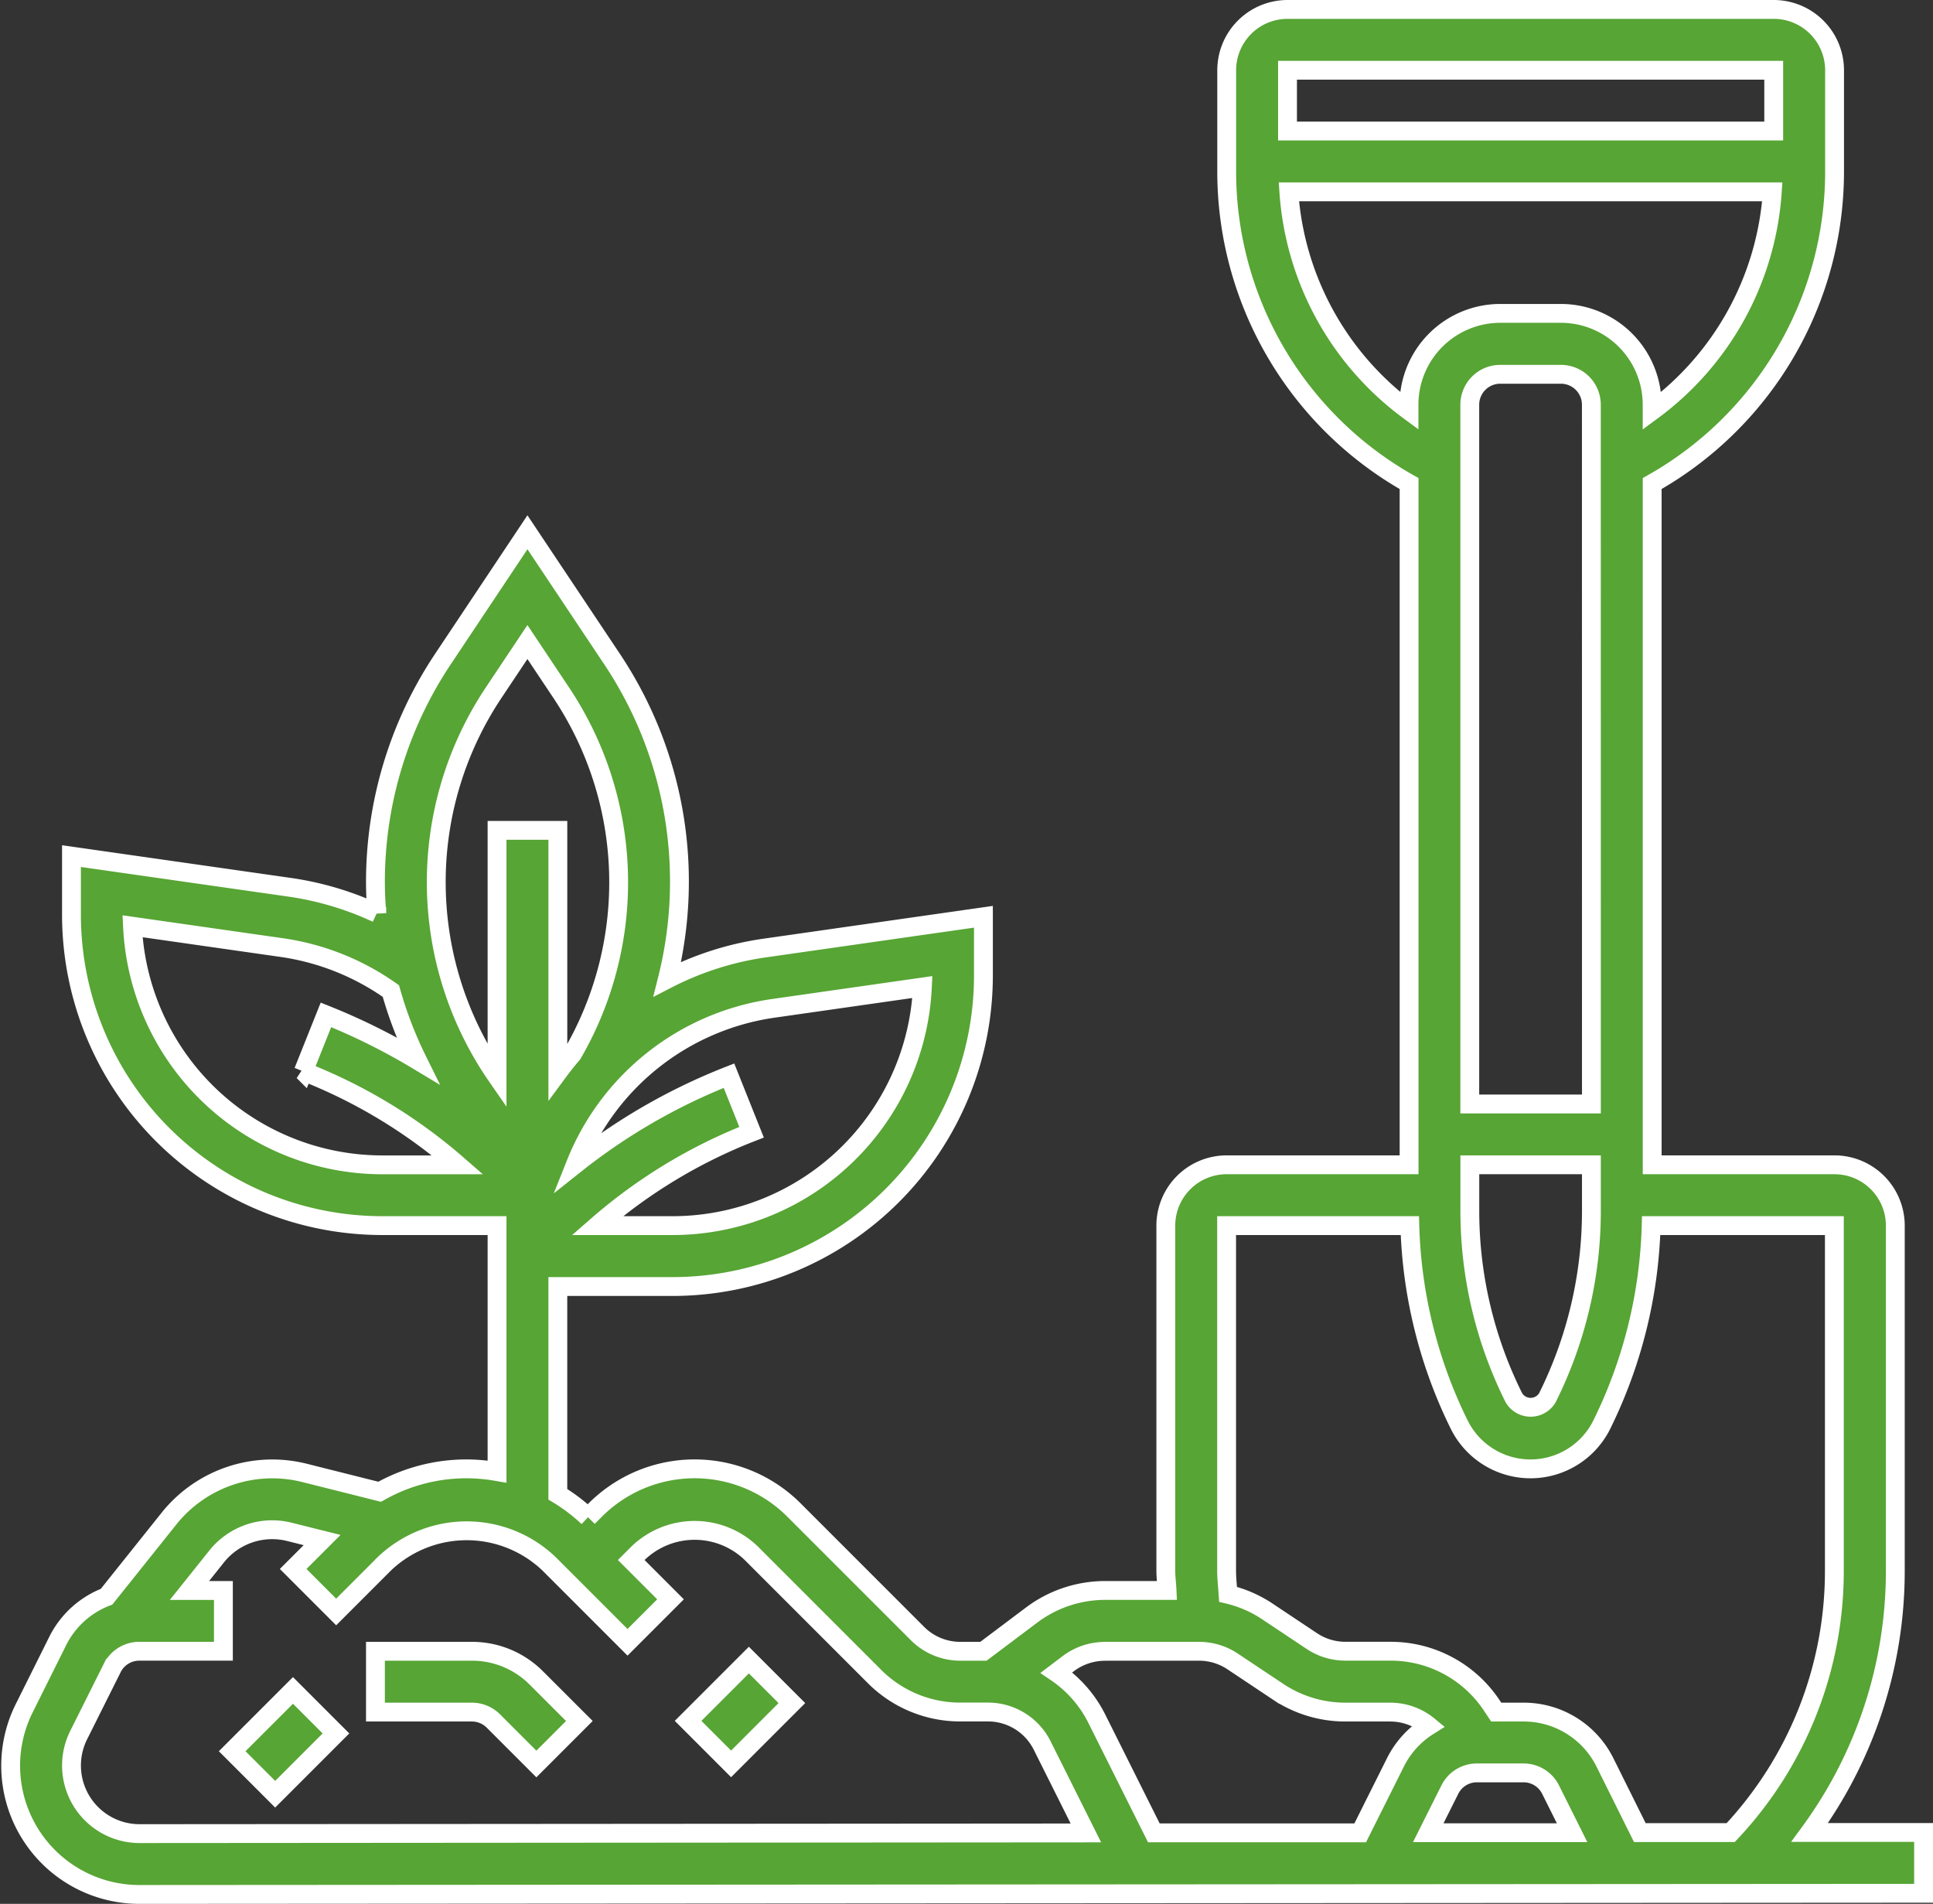 <svg xmlns="http://www.w3.org/2000/svg" width="82.053" height="80.8" viewBox="0 0 82.053 80.8">
  <rect x="0" y="0" width="82.053" height="80.8" fill="#333333" stroke="none"/>
  <g id="drip-irrigation" transform="translate(-0.547 -0.6)">
    <path id="Path_613" data-name="Path 613" d="M0,0H3.649V2.581H0Z" transform="translate(10.402 74.922) rotate(-45)" fill="#57a534" stroke="#fff" stroke-width="0.8"/>
    <path id="Path_614" data-name="Path 614" d="M17.092,55H13v2.581h4.092a1.285,1.285,0,0,1,.914.378l1.825,1.825,1.825-1.825L19.83,56.134A3.849,3.849,0,0,0,17.092,55Z" transform="translate(3.484 15.68)" fill="#57a534" stroke="#fff" stroke-width="0.8"/>
    <path id="Path_615" data-name="Path 615" d="M82.2,78.37H77.365A18.761,18.761,0,0,0,81,67.25V52.615a2.583,2.583,0,0,0-2.581-2.581H70.68V21.122A15.2,15.2,0,0,0,78.422,7.829V3.581A2.583,2.583,0,0,0,75.841,1H55.2a2.583,2.583,0,0,0-2.581,2.581V7.829a15.2,15.2,0,0,0,7.742,13.293V50.034H52.615a2.583,2.583,0,0,0-2.581,2.581V67.251c0,.281.039.565.052.848H47.453a5.2,5.2,0,0,0-3.1,1.032l-2.06,1.549h-.978a2.568,2.568,0,0,1-1.826-.756l-5.24-5.24a5.963,5.963,0,0,0-8.433,0l-.307.307a7.555,7.555,0,0,0-1.283-.974V55.2H29.1A13.2,13.2,0,0,0,42.292,42.008v-2.5L32.969,40.84a13.049,13.049,0,0,0-4.093,1.312,17,17,0,0,0-2.357-13.594L22.936,23.19l-3.582,5.373a17.033,17.033,0,0,0-2.87,9.478c0,.44.022.879.057,1.316A13.213,13.213,0,0,0,12.9,38.264L3.581,36.933v2.5A13.2,13.2,0,0,0,16.768,52.615h4.878V63.054a7.653,7.653,0,0,0-1.29-.116,7.474,7.474,0,0,0-3.693.973L13.435,63.1a5.618,5.618,0,0,0-5.694,1.923L5.07,68.365A3.847,3.847,0,0,0,3,70.238L1.577,73.093A5.463,5.463,0,0,0,6.463,81h0L82.2,80.951ZM33.334,43.4l6.367-.91A10.621,10.621,0,0,1,29.1,52.615H25.9a22.253,22.253,0,0,1,6.55-3.963l-.959-2.4A25.316,25.316,0,0,0,24.981,50,10.659,10.659,0,0,1,33.334,43.4ZM21.5,30l1.435-2.152L24.371,30a14.5,14.5,0,0,1,.475,15.33c-.217.252-.422.512-.619.779V35.84H21.646V46.287A14.482,14.482,0,0,1,21.5,30ZM6.172,39.91l6.367.91a10.628,10.628,0,0,1,4.6,1.84,17.041,17.041,0,0,0,1.129,2.94,26.9,26.9,0,0,0-3.885-1.929l-.959,2.4a22.307,22.307,0,0,1,6.551,3.965H16.768A10.621,10.621,0,0,1,6.172,39.91ZM68.1,47.453H62.937V17.775a1.292,1.292,0,0,1,1.29-1.29h2.581a1.292,1.292,0,0,1,1.29,1.29Zm-5.161,2.581H68.1v1.972a17.774,17.774,0,0,1-1.867,7.91.826.826,0,0,1-1.426,0,17.75,17.75,0,0,1-1.868-7.91Zm12.9-46.453v2.58H55.2V3.581ZM55.259,8.742H75.778a12.591,12.591,0,0,1-5.1,9.292v-.259A3.876,3.876,0,0,0,66.809,13.9H64.228a3.876,3.876,0,0,0-3.871,3.871v.259a12.591,12.591,0,0,1-5.1-9.288ZM52.615,52.615h7.778a20.339,20.339,0,0,0,2.1,8.456,3.378,3.378,0,0,0,6.043,0,20.359,20.359,0,0,0,2.1-8.456h7.777V67.251a16.2,16.2,0,0,1-4.4,11.124H70.155L68.676,75.4a3.85,3.85,0,0,0-3.462-2.139H64.058l-.188-.283a5.149,5.149,0,0,0-4.293-2.3H57.659a2.57,2.57,0,0,1-1.431-.434l-1.921-1.28a5.135,5.135,0,0,0-1.63-.7c-.022-.338-.062-.676-.062-1.01Zm9.474,23.94a1.282,1.282,0,0,1,1.154-.714h1.972a1.282,1.282,0,0,1,1.154.714l.912,1.826H61.174ZM47.453,70.68h3.99a2.57,2.57,0,0,1,1.431.434l1.921,1.28a5.143,5.143,0,0,0,2.862.867h1.917a2.567,2.567,0,0,1,1.616.585A3.866,3.866,0,0,0,59.779,75.4l-1.493,2.986-8.76,0L47.1,73.533a5.149,5.149,0,0,0-1.708-1.948L45.9,71.2a2.589,2.589,0,0,1,1.548-.517ZM6.466,78.419h0a2.89,2.89,0,0,1-2.584-4.172l1.427-2.854a1.282,1.282,0,0,1,1.154-.714H10.03V68.1H8.589l1.168-1.461a3.016,3.016,0,0,1,3.054-1.032l1.409.352-1.228,1.228,1.825,1.825,2.047-2.047a5.062,5.062,0,0,1,6.986,0L27.185,70.3l1.825-1.825-1.668-1.668.3-.3a3.464,3.464,0,0,1,4.783,0l5.24,5.24a5.133,5.133,0,0,0,3.65,1.511H42.48a2.569,2.569,0,0,1,2.308,1.426l1.853,3.706Z" fill="#57a534" stroke="#fff" stroke-width="0.8"/>
    <path id="Path_616" data-name="Path 616" d="M0,0H3.649V2.581H0Z" transform="translate(29.755 73.634) rotate(-45)" fill="#57a534" stroke="#fff" stroke-width="0.8"/>
  </g>
</svg>
